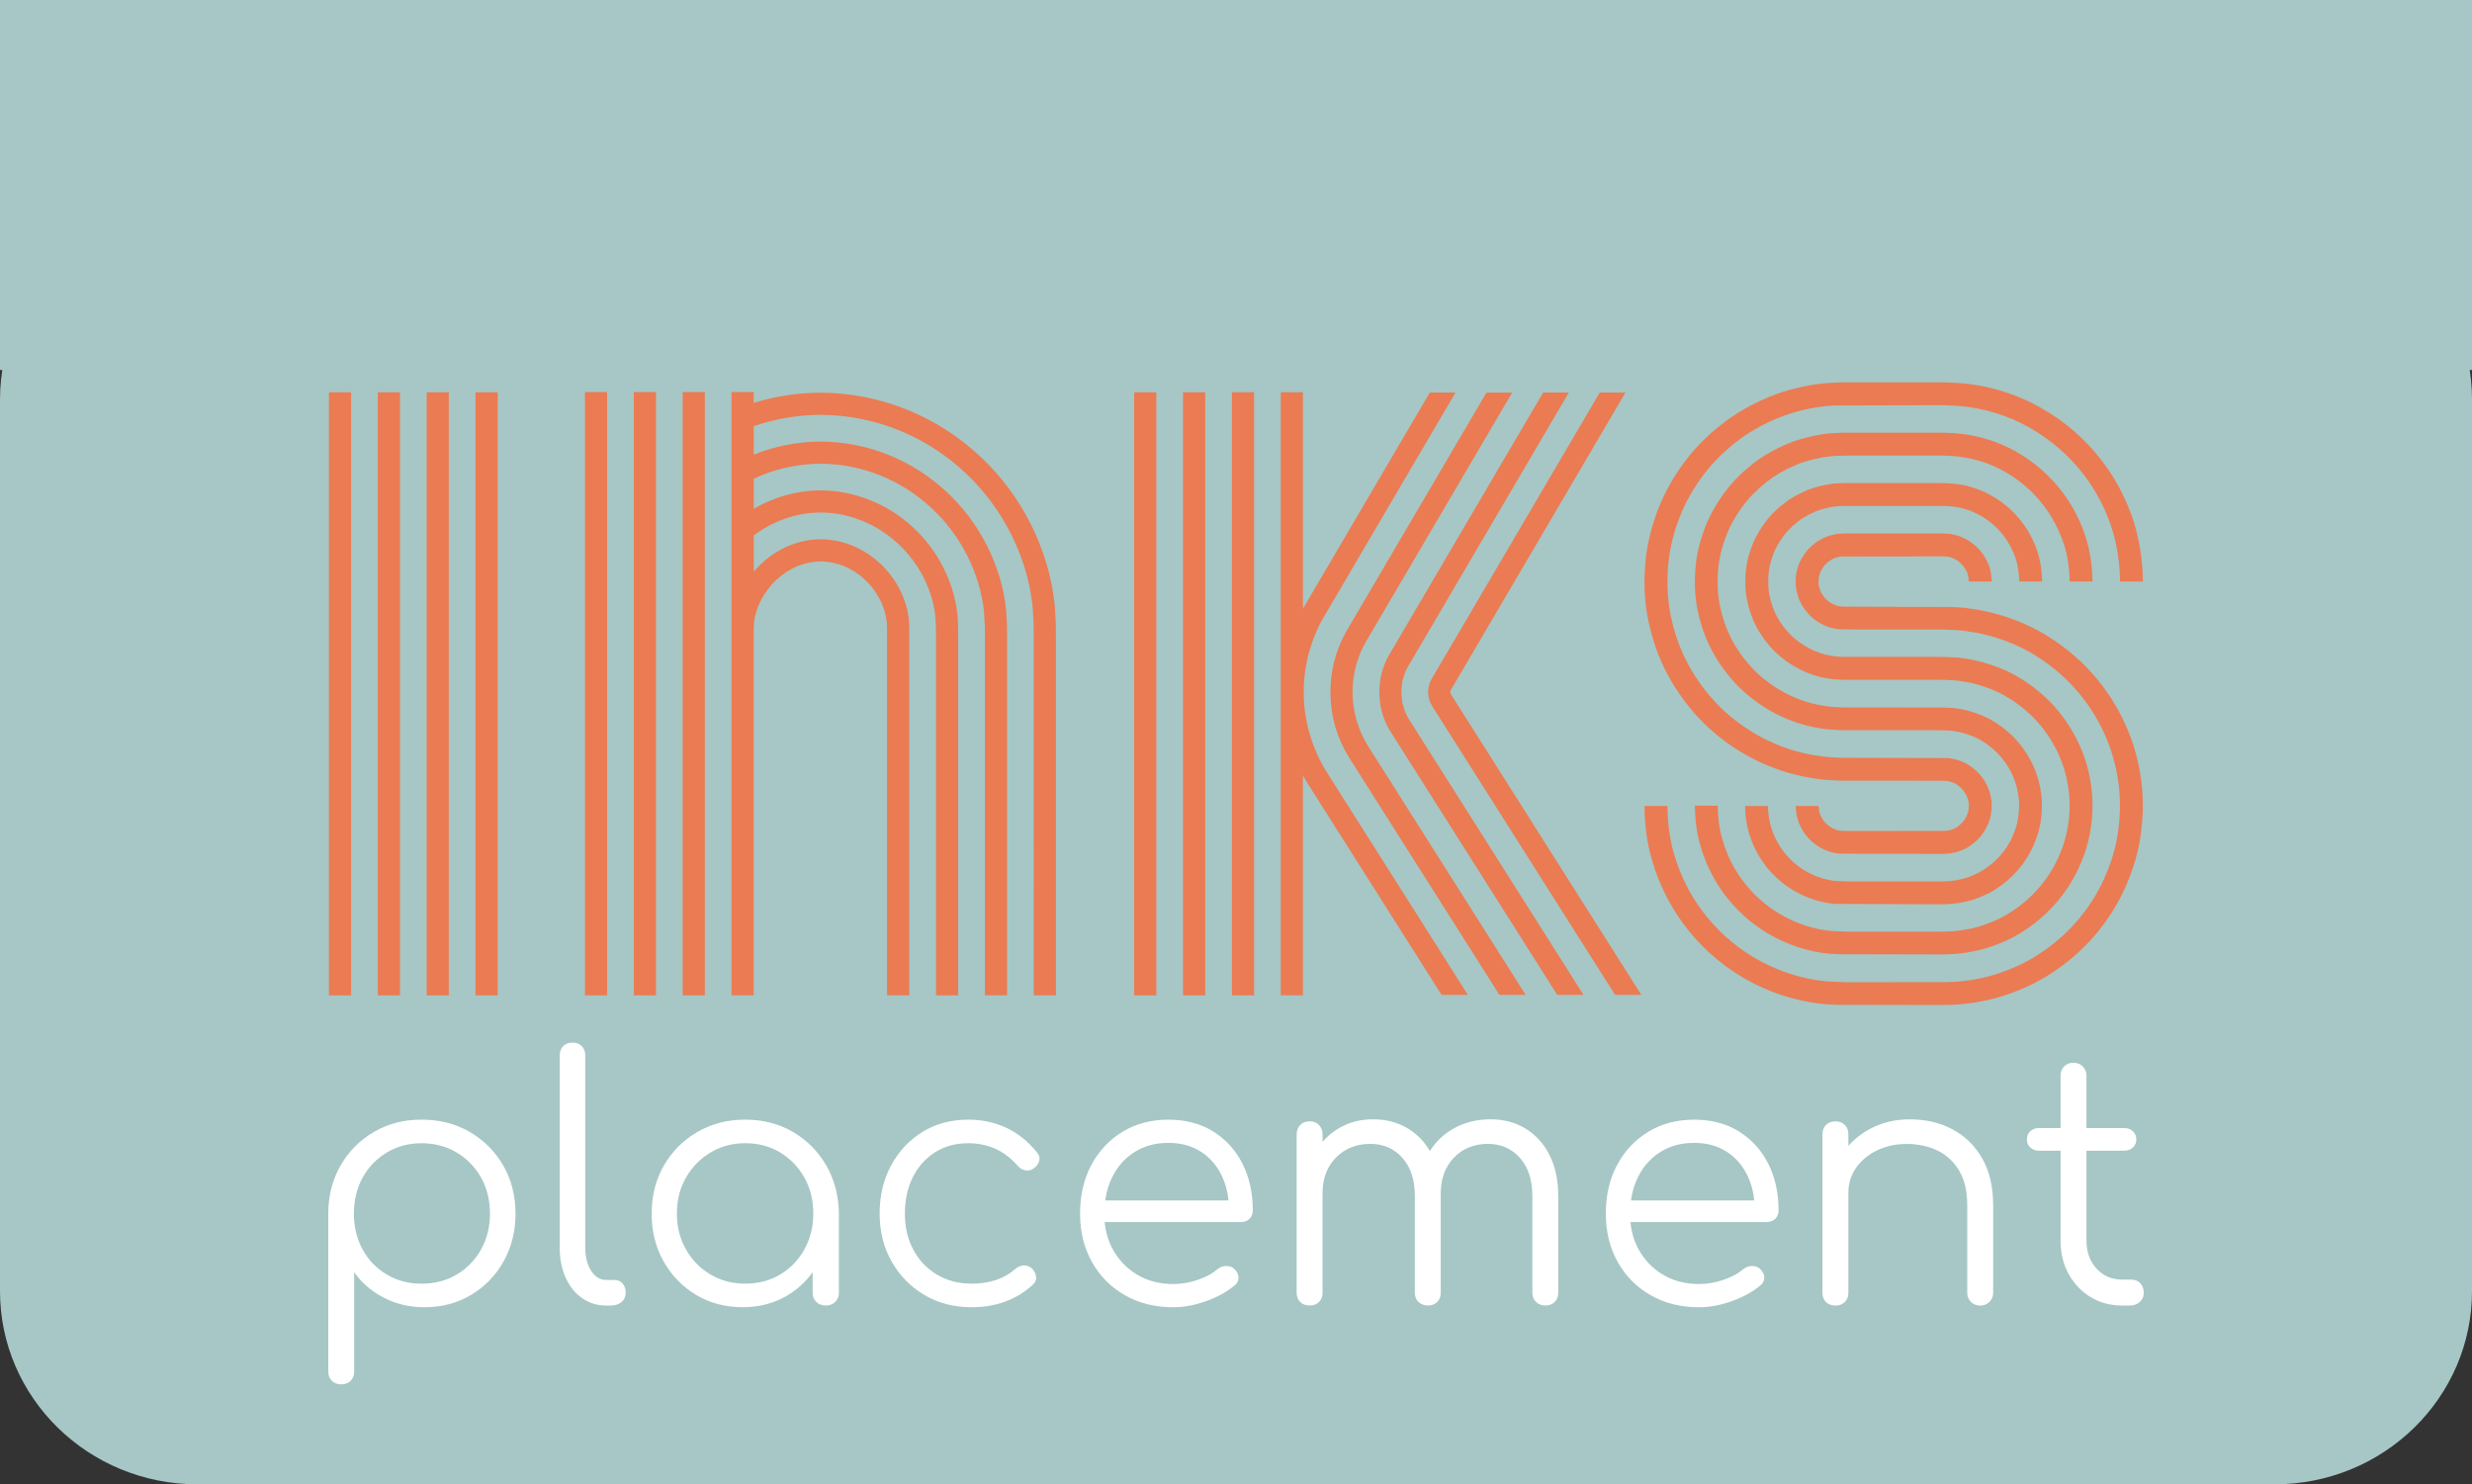<svg xmlns="http://www.w3.org/2000/svg" xmlns:xlink="http://www.w3.org/1999/xlink" id="Ebene_1" viewBox="0 0 841.89 505.58"><rect x="0" y="0" width="841.89" height="505.58" fill="#333333" stroke="none"/><defs><style> .cls-1 { fill: none; } .cls-2 { fill: #a6c7c5; } .cls-3 { clip-path: url(#clippath-1); } .cls-4 { clip-path: url(#clippath-3); } .cls-5 { clip-path: url(#clippath-4); } .cls-6 { clip-path: url(#clippath-2); } .cls-7 { clip-path: url(#clippath-5); } .cls-8 { fill: #fff; } .cls-9 { fill: #eb7b53; } .cls-10 { clip-path: url(#clippath); } </style><clipPath id="clippath"><rect class="cls-1" y="70.33" width="841.89" height="435.25"></rect></clipPath><clipPath id="clippath-1"><rect class="cls-1" y="60.81" width="841.89" height="444.77"></rect></clipPath><clipPath id="clippath-2"><rect class="cls-1" y="60.81" width="841.89" height="444.77"></rect></clipPath><clipPath id="clippath-3"><rect class="cls-1" y="60.81" width="841.89" height="444.77"></rect></clipPath><clipPath id="clippath-4"><rect class="cls-1" y="60.81" width="841.89" height="444.77"></rect></clipPath><clipPath id="clippath-5"><rect class="cls-1" y="60.81" width="841.89" height="444.77"></rect></clipPath></defs><g class="cls-10"><path class="cls-2" d="M841.89,439.77c0,36.34-30.11,65.81-67.25,65.81H67.25C30.1,505.58,0,476.12,0,439.77V136.13C0,99.79,30.1,70.33,67.25,70.33h707.4c37.14,0,67.25,29.46,67.25,65.81v303.64Z"></path></g><rect class="cls-9" x="145.31" y="133.61" width="7.54" height="205.43"></rect><rect class="cls-9" x="161.95" y="133.61" width="7.55" height="205.43"></rect><rect class="cls-9" x="128.67" y="133.61" width="7.55" height="205.43"></rect><rect class="cls-9" x="112.03" y="133.61" width="7.55" height="205.43"></rect><g class="cls-3"><path class="cls-9" d="M359.19,205.99c-1.97-18.93-11.21-37.34-25.35-50.5-7.29-6.83-15.63-12.17-24.79-15.89-9.31-3.8-19.52-5.82-29.54-5.84-7.64,0-15.43,1.2-22.82,3.46v-3.68h-7.55v205.48h7.55v-124.94c.08-.73.12-1.48.13-2.29.59-5.02,3.48-10.46,7.59-14.28,2.15-2.01,4.64-3.63,7.22-4.68,2.52-1.04,5.16-1.58,7.79-1.61,5.52.03,10.9,2.24,15.18,6.25,4.04,3.75,6.8,9.05,7.39,14.22.01.79.05,1.56.12,2.32v125.01h7.57v-124.49l-.04-1.21c-.06-.61-.09-1.22-.09-1.84l-.02-.4c-.75-7.09-4.31-14.06-9.77-19.12-5.65-5.3-12.86-8.24-20.34-8.28-3.66.04-7.24.77-10.64,2.17-3.42,1.41-6.71,3.54-9.49,6.15-.92.85-1.77,1.77-2.58,2.73v-12.37c6.74-5,14.73-7.78,22.73-7.78h.04c9.62.01,19.27,3.91,26.5,10.74,7.02,6.52,11.6,15.54,12.59,24.75l.18,3.59c.03.8.03,1.71.03,2.63,0,.55,0,1.1,0,1.6v121.15h7.54v-122.72c0-1.04,0-2.06-.03-3l-.19-3.73-.02-.2c-1.16-11.03-6.61-21.82-14.95-29.58-8.6-8.11-20.13-12.76-31.65-12.77h-.05c-7.88,0-15.74,2.2-22.73,6.27v-10.2c.77-.36,1.53-.75,2.31-1.07,6.46-2.67,13.54-4.07,20.48-4.09,6.93.02,14,1.42,20.48,4.06,6.41,2.61,12.24,6.36,17.37,11.15,9.91,9.23,16.39,22.06,17.79,35.22l.27,5.08c.03,1.03.03,1.93.03,2.84,0,.53,0,1.06,0,1.59v121.15h7.55v-122.7c0-.99,0-1.99-.04-3.19l-.28-5.26-.02-.19c-1.56-14.98-8.91-29.58-20.15-40.04-5.79-5.42-12.42-9.67-19.68-12.63-7.35-3-15.4-4.6-23.32-4.62-7.72.01-15.59,1.56-22.79,4.44v-9.7c7.32-2.5,15.15-3.83,22.81-3.84,9.05.02,18.29,1.84,26.71,5.28,8.3,3.37,15.86,8.22,22.48,14.42,12.82,11.94,21.2,28.62,22.98,45.63.16,2.22.27,4.45.35,6.65l.03,125.74h7.55v-121.15l-.03-4.86c-.08-2.3-.21-4.6-.38-7.03"></path></g><rect class="cls-9" x="215.86" y="133.54" width="7.55" height="205.49"></rect><rect class="cls-9" x="199.22" y="133.54" width="7.54" height="205.49"></rect><rect class="cls-9" x="232.5" y="133.54" width="7.55" height="205.49"></rect><g class="cls-6"><path class="cls-9" d="M487.75,240.49l62.3,98.37h8.93l-64.89-102.46c-.22-.34-.24-.95-.03-1.3l59.52-101.39h-8.75l-57.29,97.6c-1.63,2.81-1.53,6.52.21,9.17"></path></g><rect class="cls-9" x="386.27" y="133.61" width="7.54" height="205.43"></rect><g class="cls-4"><path class="cls-9" d="M453.11,236.7c.15,7.56,2.35,14.94,6.36,21.35l51.19,80.82h8.93l-53.73-84.84c-3.23-5.16-5.08-11.38-5.21-17.5-.15-6.15,1.35-12.23,4.29-17.52l50.05-85.28h-8.75l-47.86,81.55c-3.63,6.54-5.45,13.95-5.27,21.43"></path></g><rect class="cls-9" x="402.91" y="133.61" width="7.55" height="205.43"></rect><g class="cls-5"><path class="cls-9" d="M479.51,227.06l54.78-93.34h-8.75l-52.57,89.56c-4.49,7.91-4.24,18.35.64,25.98l56.74,89.6h8.94l-59.31-93.65c-3.42-5.35-3.6-12.67-.48-18.16"></path></g><rect class="cls-9" x="419.56" y="133.6" width="7.55" height="205.43"></rect><g class="cls-7"><path class="cls-9" d="M443.74,264.07c.51.92,1.03,1.85,1.59,2.75l45.63,72.04h8.94l-48.18-76.07c-4.78-7.64-7.51-16.83-7.71-25.89-.22-8.96,2.06-18.2,6.37-25.95l45.32-77.24h-8.75l-43.13,73.5c-.03.05-.05.1-.08.15v-73.76h-7.55v205.42h7.55v-74.96Z"></path><path class="cls-9" d="M702.95,185.41c1.19,3.89,1.82,8.06,1.92,12.64h7.78c-.11-5.44-.85-10.31-2.27-14.96-1.83-5.74-4.6-11.05-8.23-15.79-4.1-5.33-9.35-9.92-15.19-13.26-6.49-3.77-13.94-6.02-21.58-6.51l-2.75-.13c-.67-.03-1.2-.02-1.74-.02h-31.01c-1.22,0-2.48-.02-4.04.09-4.03.07-8.44.85-13.58,2.4-4.26,1.39-8.48,3.44-12.65,6.16-4.07,2.84-7.62,6.04-10.59,9.56-3.21,3.93-5.78,8.09-7.67,12.4-2.01,4.82-3.3,9.63-3.83,14.38-.53,5.57-.35,10.48.55,15,1.05,5.27,2.74,10.1,5.04,14.39,2.45,4.5,5.52,8.62,9.16,12.3,7.58,7.41,17.29,12.37,27.23,13.94,2.59.48,5.06.61,7.93.72l32.8.02c.79,0,1.78,0,2.34.04.36.03.72.04,1.08.06.34.02.68.03,1.01.06l1.96.3c2.68.54,5.22,1.43,7.44,2.61,2.33,1.31,4.47,2.95,6.32,4.81,3.71,3.87,6.16,8.73,6.94,13.81.42,2.21.45,4.76.07,7.64-.23,2.15-.9,4.41-2.09,7.1-2.01,4.42-5.4,8.31-9.66,11.03-1.92,1.32-4.2,2.2-6.37,2.94-2.39.67-4.67,1.02-6.79,1.05l-.35.03c-.31.02-.77.01-1.24.01h-32l-3.39-.12c-7.22-.63-14.08-4.55-18.39-10.49-4.25-5.79-4.99-11.72-5-15.09h-7.79c.02,4.4.99,12.17,6.49,19.68,5.6,7.72,14.57,12.83,24.15,13.67l35.89.14h.29c.58,0,1.16,0,1.6-.04,2.77-.06,5.71-.52,8.73-1.37l.2-.06c2.73-.94,5.64-2.05,8.26-3.85,5.4-3.45,9.81-8.53,12.45-14.33,1.55-3.47,2.41-6.48,2.72-9.38.47-3.61.41-6.98-.14-9.86-.99-6.52-4.19-12.87-9.03-17.93-2.4-2.43-5.12-4.5-8.17-6.21-2.98-1.57-6.21-2.72-9.8-3.43l-2.26-.35-.24-.03c-.5-.05-1-.07-1.51-.1-.29-.01-.58-.02-.77-.03-.85-.08-1.94-.08-3.07-.07l-32.56-.02c-2.42-.1-4.58-.2-6.75-.61-8.48-1.34-16.7-5.54-23.09-11.8-3.09-3.1-5.71-6.63-7.79-10.47-1.92-3.6-3.36-7.7-4.25-12.21-.75-3.77-.9-7.95-.45-12.69.45-3.95,1.55-8.04,3.26-12.13,1.57-3.6,3.77-7.14,6.49-10.48,2.49-2.95,5.54-5.69,8.94-8.08,3.5-2.28,7.11-4.04,10.64-5.19,4.35-1.31,8.08-1.98,11.56-2.05,1.47-.08,2.56-.07,3.69-.08.5,0,1,0,1.49,0h29.6c.41,0,.82,0,1.33.02l2.67.13c6.39.41,12.66,2.3,18.13,5.47,4.96,2.85,9.42,6.74,12.89,11.27,3.09,4.01,5.44,8.52,6.97,13.34"></path><path class="cls-9" d="M604.26,187.91c.93-2.12,2.22-4.21,3.9-6.3,1.49-1.76,3.3-3.39,5.37-4.86,2.19-1.4,4.37-2.47,6.34-3.12,2.19-.63,4.53-1.22,6.79-1.23l.35-.02c.64-.07,1.87-.06,2.94-.06h30.97c.4,0,.8-.01,1.15.01l1.73.1c7.13.4,14.07,4.16,18.57,10.06,1.85,2.4,3.27,5.12,4.2,7.99.89,2.96,1.08,5.81,1.14,7.57h7.78s0-.05,0-.08c-.08-2.34-.32-5.9-1.5-9.81-1.22-3.79-3.05-7.3-5.44-10.39-5.85-7.68-14.93-12.59-24.32-13.11l-1.68-.09c-.45-.03-1.06-.03-1.68-.03h-30.9c-1.31,0-2.53,0-3.53.07-3.15.04-6.18.8-8.88,1.57-2.72.9-5.5,2.25-8.39,4.1-2.77,1.97-5.04,4.02-7.02,6.36-2.17,2.71-3.82,5.37-5.07,8.23-1.34,3.31-2.16,6.38-2.5,9.49-.21,2.45-.39,6.14.38,9.89.74,3.59,1.83,6.68,3.32,9.46,1.63,2.96,3.65,5.69,6.08,8.15,5.09,4.94,11.51,8.21,18.25,9.24.21.03.42.06.63.1.55.1,1.24.22,1.88.22l2.48.13h32.91c.78,0,1.59,0,2.67.07l1.04.04c.78.04,1.55.07,2.31.15l3.32.5c4.42.87,8.63,2.35,12.44,4.39,3.86,2.14,7.39,4.82,10.46,7.96,6.11,6.34,10.2,14.45,11.52,22.87,1.41,8.28.22,17.08-3.35,24.77-3.37,7.36-9,13.83-15.93,18.27-2.89,1.93-6.32,3.51-10.66,4.93-3.91,1.13-7.76,1.74-11.64,1.8-.7.04-1.21.04-1.73.03h-32.04l-4.95-.2c-6.19-.52-12.41-2.57-18-5.91-4.91-2.94-9.28-6.92-12.65-11.52-3-4.08-5.24-8.64-6.68-13.6-1.29-4.21-1.57-8.38-1.63-11.66h-7.78c.06,3.89.39,8.79,1.96,13.88,1.68,5.79,4.33,11.17,7.86,15.98,3.98,5.42,9.14,10.13,14.93,13.59,6.61,3.95,13.99,6.36,21.46,6.99l2.77.15,34.72.07h.49c.51,0,1.03,0,1.59-.04,4.39-.07,8.93-.78,13.62-2.14,5.17-1.68,9.2-3.56,12.64-5.86,8.1-5.2,14.75-12.84,18.72-21.52,4.23-9.09,5.63-19.51,3.97-29.28-1.55-9.94-6.39-19.53-13.63-27.06-3.62-3.69-7.74-6.83-12.31-9.36-4.56-2.43-9.5-4.17-14.83-5.22l-3.59-.55-.21-.02c-.93-.1-1.87-.15-2.8-.18l-.96-.04c-1.26-.08-2.2-.08-3.14-.08h-32.66s-2.43-.13-2.43-.13c-.26,0-.52-.07-.78-.11-.37-.06-.74-.13-.96-.15-5-.77-9.93-3.3-13.8-7.06-1.87-1.89-3.46-4.03-4.72-6.34-1.12-2.08-1.95-4.48-2.54-7.32-.43-2.1-.51-4.54-.26-7.57.26-2.28.91-4.67,1.93-7.21"></path><path class="cls-9" d="M567.97,229.82c3.26,6.05,7.36,11.57,12.23,16.45,10.08,9.9,23.08,16.54,36.54,18.68,3.62.67,7.17.86,10.56.95l34.32.02.24.02c.29.03.58.04.98.05.26.04.52.09.78.12.86.2,1.62.47,2.33.81.8.49,1.53,1.06,2.1,1.62,1.29,1.37,2.12,2.96,2.34,4.49l.06.31c.15.7.06,1.68-.02,2.36l-.02.19c-.04.6-.38,1.41-.66,2.11-.64,1.42-1.85,2.81-3.24,3.69l-.22.16c-.32.24-.89.45-1.5.68l-.44.17c-.9.22-1.55.32-2.14.33l-33.26.03-1.08-.03c-.31-.03-.58,0-.94-.04-2.68-.29-4.8-2.01-5.91-3.52-1.1-1.51-1.64-3.15-1.67-4.95h-7.77c.04,3.48,1.08,6.69,3.15,9.53,2.78,3.82,7.16,6.33,11.71,6.72l.23.02h.23c.08-.01.16,0,.14-.01l34.64.07s.08,0,.13,0c.2,0,.44,0,.71-.04h.02c1.52-.04,2.9-.35,3.94-.61l1.06-.38c.95-.36,2.12-.8,3.28-1.63,2.64-1.72,4.78-4.21,6.07-7.1.49-1.15,1.14-2.72,1.28-4.55.15-1.3.27-2.99-.09-4.74-.46-3.09-1.97-6.06-4.45-8.7-1.15-1.14-2.44-2.14-3.83-2.95l-.22-.12c-1.37-.7-2.84-1.21-4.48-1.58l-.51-.07c-.1,0-.21-.02-.3-.05l-.68-.11c-.22-.02-.45-.02-.78-.02l-35.38-.09c-2.98-.09-6.18-.25-9.38-.84-11.96-1.91-23.46-7.79-32.37-16.54-4.3-4.32-7.96-9.24-10.85-14.6-2.75-5.13-4.76-10.88-5.97-17.1-1.07-5.49-1.27-11.33-.63-17.8.63-5.63,2.18-11.38,4.57-17.02,2.22-5.11,5.3-10.06,9.08-14.67,3.52-4.19,7.76-8,12.52-11.29,4.81-3.15,9.85-5.61,14.92-7.27,5.85-1.81,11.08-2.75,16.03-2.87l36.1-.1c.27,0,.52,0,1.01.02l3.67.17c8.96.58,17.76,3.23,25.45,7.69,6.93,3.96,13.16,9.4,18.01,15.72,4.31,5.62,7.61,11.94,9.74,18.73,1.71,5.56,2.58,11.38,2.68,17.72h7.78c-.11-7.17-1.09-13.72-3.03-20.04-2.43-7.69-6.13-14.81-11.01-21.16-5.55-7.23-12.39-13.2-20.31-17.72-8.71-5.04-18.68-8.05-28.89-8.71l-3.77-.18c-.7-.03-1.02-.02-1.56-.02h-32.43l-3.71.11c-5.62.13-11.54,1.18-18.15,3.23-5.79,1.89-11.45,4.65-16.9,8.24-5.41,3.73-10.16,8.01-14.16,12.76-4.28,5.2-7.72,10.76-10.25,16.58-2.7,6.38-4.43,12.84-5.16,19.27-.72,7.29-.49,13.87.73,20.12,1.37,6.98,3.64,13.47,6.75,19.29"></path><path class="cls-9" d="M723.59,302.75c2.93-6.47,4.81-12.91,5.56-19.12.93-7,.83-13.79-.27-20.11-2.11-13.36-8.57-26.21-18.23-36.19-4.84-4.94-10.36-9.15-16.45-12.5-6.12-3.29-12.75-5.64-19.79-7-1.67-.29-3.35-.53-5.17-.78-1.5-.15-3-.22-4.51-.3l-36.73-.12c-.34-.04-.68-.06-1.01-.06-.23-.05-.45-.09-.68-.11-1.46-.23-3.03-1.05-4.43-2.33-.63-.68-1.19-1.43-1.62-2.2-.36-.65-.58-1.44-.83-2.49-.13-.55-.09-1.42-.05-2.25v-.22c.1-.73.37-1.52.65-2.29.34-.72.86-1.46,1.33-2.1.52-.59,1.18-1.13,1.83-1.64.82-.48,1.46-.79,2.01-.99l.5-.12c.59-.16,1.13-.28,1.48-.28l34.53-.05c.35.04.69.06.96.06,2.23.09,4.51,1.36,6.07,3.39.62.81,1.11,1.74,1.41,2.59.22.78.3,1.63.37,2.52h7.8v-.12l-.03-.39c-.09-1.17-.21-2.62-.72-4.37-.63-1.83-1.52-3.51-2.66-4.99-2.96-3.84-7.42-6.24-12.03-6.42-.09,0-.18,0-.28-.02v.02c-.51-.07-.99-.06-1.36-.07h-32.43l-1.62.05c-1.33,0-2.47.28-3.4.52l-.94.24c-1.51.51-2.85,1.25-3.84,1.84l-.38.26c-1.03.78-2.21,1.75-3.26,2.98l-.15.19c-.78,1.05-1.68,2.33-2.35,3.84l-.1.23c-.46,1.24-.95,2.71-1.14,4.38l-.03.61c-.06,1.24-.12,2.78.25,4.37.34,1.43.76,2.95,1.62,4.52.8,1.4,1.76,2.68,2.85,3.83l.16.17c2.64,2.47,5.69,4.01,8.84,4.44h.09c.3.08.86.2,1.52.17.1,0,.2.01.3.02l6.23.06h28.09l2.81.1c1.37.07,2.73.13,3.96.25,1.6.22,3.2.47,4.7.72,6.16,1.2,12.05,3.28,17.45,6.18,5.39,2.96,10.3,6.7,14.59,11.1,8.53,8.83,14.26,20.18,16.13,32.05.99,5.6,1.06,11.6.24,17.85-.66,5.46-2.33,11.14-4.93,16.87-4.78,10.43-12.45,19.25-22.22,25.52-4.2,2.79-9.14,5.07-15,6.94-5.39,1.58-10.8,2.43-16.13,2.52l-34.22.04-6.5-.27c-8.74-.74-17.48-3.6-25.27-8.27-6.85-4.1-12.96-9.66-17.67-16.08-4.2-5.73-7.34-12.11-9.34-19.01-1.48-4.92-2.19-10.21-2.27-16.4h-7.81c.09,7.02.92,12.98,2.62,18.6,2.24,7.74,5.78,14.95,10.53,21.41,5.39,7.35,12.1,13.45,19.94,18.16,8.8,5.27,18.69,8.5,28.72,9.35l3.82.21,34.52.07,3.14-.04c5.96-.11,12.05-1.06,18.2-2.87,6.65-2.12,12.21-4.7,16.97-7.86,10.98-7.06,19.64-17,25.05-28.8"></path><path class="cls-8" d="M163.83,425.59c-2.03,3.63-4.8,6.48-8.32,8.55-3.52,2.07-7.5,3.1-11.93,3.1s-8.3-1.03-11.82-3.1c-3.52-2.06-6.27-4.91-8.26-8.55s-2.98-7.71-2.98-12.22.99-8.68,2.98-12.27c1.99-3.6,4.74-6.44,8.26-8.55,3.52-2.11,7.46-3.15,11.82-3.15s8.41,1.05,11.93,3.15c3.51,2.1,6.29,4.95,8.32,8.55,2.02,3.59,3.04,7.68,3.04,12.27s-1.01,8.58-3.04,12.22M159.98,385.55c-4.82-2.79-10.29-4.19-16.4-4.19s-11.34,1.37-16.12,4.13c-4.78,2.75-8.57,6.52-11.36,11.3-2.79,4.78-4.23,10.15-4.3,16.12v54.14c0,1.38.4,2.47,1.2,3.27.81.8,1.89,1.2,3.27,1.2,1.3,0,2.35-.4,3.15-1.2.8-.81,1.2-1.89,1.2-3.27v-33.72c2.52,3.6,5.87,6.48,10.04,8.66,4.17,2.18,8.81,3.27,13.94,3.27,5.89,0,11.16-1.4,15.83-4.19,4.66-2.79,8.36-6.6,11.07-11.41,2.72-4.82,4.07-10.25,4.07-16.29s-1.4-11.58-4.19-16.4c-2.8-4.82-6.6-8.62-11.41-11.41"></path><path class="cls-8" d="M209.31,435.97h-2.87c-2.06,0-3.77-1.03-5.11-3.1-1.34-2.06-2.01-4.74-2.01-8.03v-65.38c0-1.3-.4-2.35-1.2-3.15-.8-.8-1.85-1.2-3.15-1.2s-2.35.4-3.15,1.2c-.8.81-1.2,1.85-1.2,3.15v65.38c0,3.9.67,7.34,2.01,10.33,1.33,2.98,3.21,5.31,5.62,6.99,2.4,1.69,5.14,2.53,8.2,2.53h1.49c1.53,0,2.77-.4,3.73-1.2.95-.8,1.43-1.85,1.43-3.15s-.35-2.35-1.04-3.15c-.69-.8-1.6-1.2-2.75-1.2"></path><path class="cls-8" d="M265.68,434.13c-3.48,2.07-7.44,3.1-11.87,3.1s-8.29-1.03-11.81-3.1c-3.52-2.06-6.31-4.91-8.37-8.55-2.07-3.63-3.1-7.71-3.1-12.22s1.03-8.68,3.1-12.27c2.06-3.6,4.85-6.44,8.37-8.55,3.52-2.11,7.46-3.15,11.81-3.15s8.39,1.05,11.87,3.15c3.48,2.1,6.23,4.95,8.26,8.55,2.02,3.59,3.04,7.68,3.04,12.27s-1.01,8.58-3.04,12.22c-2.03,3.63-4.78,6.48-8.26,8.55M270.04,385.55c-4.78-2.79-10.19-4.19-16.23-4.19s-11.47,1.4-16.28,4.19c-4.82,2.79-8.62,6.6-11.41,11.41-2.79,4.82-4.19,10.29-4.19,16.4s1.36,11.47,4.07,16.29c2.72,4.82,6.41,8.62,11.07,11.41,4.66,2.79,9.94,4.19,15.83,4.19,5.58,0,10.57-1.28,14.97-3.84,3.58-2.08,6.53-4.78,8.89-8.08v6.99c0,1.3.41,2.35,1.26,3.15.84.8,1.91,1.2,3.21,1.2s2.37-.4,3.21-1.2c.84-.81,1.26-1.85,1.26-3.15v-26.96c-.08-6.11-1.51-11.58-4.3-16.4-2.8-4.82-6.58-8.62-11.36-11.41"></path><path class="cls-8" d="M342.66,384.12c-3.94-1.84-8.24-2.75-12.91-2.75-5.89,0-11.09,1.4-15.6,4.19-4.51,2.79-8.07,6.6-10.67,11.41-2.6,4.81-3.9,10.28-3.9,16.4s1.36,11.47,4.07,16.29c2.71,4.81,6.42,8.62,11.13,11.41,4.7,2.79,10.08,4.19,16.12,4.19,8.33,0,15.29-2.56,20.87-7.69.84-.76,1.2-1.68,1.09-2.75-.12-1.07-.63-2.03-1.55-2.87-.85-.69-1.77-.99-2.76-.92-.99.08-1.95.5-2.87,1.27-1.91,1.68-4.11,2.92-6.6,3.73-2.48.8-5.22,1.2-8.2,1.2-4.44,0-8.38-1.04-11.82-3.1-3.44-2.06-6.12-4.89-8.03-8.49-1.91-3.59-2.86-7.68-2.86-12.27s.9-8.79,2.7-12.39c1.79-3.59,4.32-6.42,7.57-8.49,3.25-2.06,7.02-3.09,11.3-3.09,6.73,0,12.31,2.52,16.75,7.57.76.91,1.66,1.47,2.7,1.66,1.03.2,1.97-.02,2.81-.63,1.07-.76,1.72-1.66,1.95-2.7s-.07-2.01-.91-2.93c-2.99-3.67-6.44-6.42-10.38-8.26"></path><path class="cls-8" d="M386.42,392.38c3.28-2.07,7.11-3.1,11.47-3.1s7.97,1,11.07,2.98c3.1,1.99,5.49,4.75,7.17,8.26,1.22,2.55,1.97,5.35,2.27,8.38h-41.99c.4-2.89,1.19-5.55,2.39-7.97,1.8-3.63,4.34-6.48,7.63-8.55M413.09,385.33c-4.32-2.64-9.39-3.96-15.2-3.96s-11.09,1.37-15.6,4.13c-4.52,2.75-8.05,6.52-10.61,11.3-2.56,4.78-3.84,10.31-3.84,16.58s1.36,11.7,4.07,16.52c2.71,4.81,6.46,8.58,11.24,11.3,4.78,2.72,10.27,4.07,16.46,4.07,3.59,0,7.34-.71,11.24-2.12,3.9-1.41,7.11-3.19,9.63-5.33.92-.76,1.36-1.68,1.32-2.75-.04-1.07-.55-2.07-1.55-2.98-.76-.61-1.68-.9-2.75-.86-1.07.04-2.03.4-2.87,1.09-1.68,1.45-3.92,2.66-6.71,3.61-2.79.96-5.56,1.43-8.32,1.43-4.59,0-8.65-1.03-12.16-3.09-3.52-2.07-6.29-4.9-8.32-8.49-1.6-2.84-2.56-6.02-2.9-9.52h46.32c1.22,0,2.21-.36,2.98-1.09.76-.72,1.15-1.7,1.15-2.93,0-5.96-1.19-11.28-3.56-15.94-2.37-4.66-5.72-8.32-10.04-10.96"></path><path class="cls-8" d="M519.65,384.46c-3.48-2.14-7.48-3.21-11.99-3.21-4.75,0-8.99,1.07-12.73,3.21-3.27,1.87-5.92,4.4-7.96,7.6-1.87-3.2-4.32-5.73-7.35-7.6-3.48-2.14-7.48-3.21-11.99-3.21s-8.42,1.07-11.93,3.21c-2.01,1.22-3.76,2.72-5.28,4.47v-2.52c0-1.3-.4-2.37-1.2-3.21-.8-.84-1.85-1.26-3.15-1.26-1.37,0-2.47.42-3.27,1.26-.81.84-1.2,1.91-1.2,3.21v53.91c0,1.3.4,2.35,1.2,3.15.8.8,1.89,1.2,3.27,1.2,1.3,0,2.35-.4,3.15-1.2.8-.8,1.2-1.85,1.2-3.15v-33.95c0-4.97,1.53-9.01,4.59-12.1,3.06-3.09,6.96-4.65,11.7-4.65,4.43,0,8.07,1.59,10.9,4.76,2.82,3.17,4.24,7.48,4.24,12.91v33.03c0,1.3.42,2.35,1.26,3.15.84.8,1.91,1.2,3.21,1.2s2.35-.4,3.15-1.2c.81-.8,1.2-1.85,1.2-3.15v-33.03c0-.08,0-.15,0-.23h0c-.08-5.28,1.4-9.5,4.42-12.68,3.02-3.17,6.9-4.76,11.64-4.76,4.43,0,8.07,1.59,10.9,4.76,2.82,3.17,4.24,7.48,4.24,12.91v33.03c0,1.3.42,2.35,1.26,3.15.84.8,1.91,1.2,3.21,1.2s2.35-.4,3.15-1.2c.81-.8,1.2-1.85,1.2-3.15v-33.03c0-5.28-.98-9.87-2.93-13.77-1.95-3.9-4.66-6.92-8.14-9.06"></path><path class="cls-8" d="M565.48,392.38c3.28-2.07,7.11-3.1,11.47-3.1s7.97,1,11.07,2.98c3.1,1.99,5.49,4.75,7.17,8.26,1.22,2.55,1.97,5.35,2.26,8.38h-41.99c.4-2.89,1.19-5.55,2.39-7.97,1.8-3.63,4.34-6.48,7.63-8.55M592.15,385.33c-4.32-2.64-9.39-3.96-15.2-3.96s-11.09,1.37-15.6,4.13c-4.52,2.75-8.05,6.52-10.61,11.3-2.56,4.78-3.84,10.31-3.84,16.58s1.36,11.7,4.07,16.52c2.71,4.81,6.46,8.58,11.24,11.3,4.78,2.72,10.27,4.07,16.46,4.07,3.59,0,7.34-.71,11.24-2.12,3.9-1.41,7.11-3.19,9.63-5.33.92-.76,1.36-1.68,1.32-2.75-.04-1.07-.55-2.07-1.55-2.98-.76-.61-1.68-.9-2.75-.86-1.07.04-2.03.4-2.87,1.09-1.68,1.45-3.92,2.66-6.71,3.61-2.79.96-5.56,1.43-8.32,1.43-4.59,0-8.65-1.03-12.16-3.09-3.52-2.07-6.29-4.9-8.32-8.49-1.6-2.84-2.56-6.02-2.9-9.52h46.32c1.22,0,2.22-.36,2.98-1.09.76-.72,1.15-1.7,1.15-2.93,0-5.96-1.19-11.28-3.56-15.94-2.37-4.66-5.72-8.32-10.04-10.96"></path><path class="cls-8" d="M664.93,384.64c-4.28-2.25-9.14-3.38-14.57-3.38-4.97,0-9.48,1.09-13.53,3.27-2.85,1.54-5.29,3.47-7.34,5.79v-3.89c0-1.37-.4-2.47-1.2-3.27-.81-.8-1.85-1.2-3.15-1.2-1.38,0-2.47.4-3.27,1.2-.8.8-1.2,1.89-1.2,3.27v53.91c0,1.31.4,2.35,1.2,3.15.81.81,1.89,1.2,3.27,1.2,1.3,0,2.35-.4,3.15-1.2.8-.8,1.2-1.85,1.2-3.15v-33.95c0-3.21.87-6.08,2.63-8.6,1.76-2.53,4.15-4.51,7.17-5.97,3.02-1.45,6.41-2.18,10.15-2.18s7.4.77,10.5,2.3c3.09,1.53,5.54,3.82,7.34,6.88,1.79,3.06,2.7,6.96,2.7,11.7v29.82c0,1.23.42,2.26,1.26,3.1.84.84,1.91,1.26,3.21,1.26,1.22,0,2.25-.42,3.1-1.26.84-.84,1.26-1.87,1.26-3.1v-29.82c0-6.27-1.24-11.59-3.73-15.94-2.49-4.36-5.87-7.67-10.15-9.92"></path><path class="cls-8" d="M725.96,435.86h-3.1c-3.59,0-6.54-1.24-8.83-3.73-2.29-2.49-3.44-5.68-3.44-9.58v-30.62h12.96c1.15,0,2.1-.36,2.87-1.09.76-.72,1.15-1.62,1.15-2.7,0-1.14-.39-2.08-1.15-2.81-.77-.73-1.72-1.09-2.87-1.09h-12.96v-17.78c0-1.3-.42-2.36-1.26-3.21-.84-.84-1.91-1.26-3.21-1.26s-2.35.42-3.15,1.26c-.81.85-1.2,1.91-1.2,3.21v17.78h-7.46c-1.15,0-2.1.36-2.87,1.09-.76.73-1.14,1.66-1.14,2.81,0,1.08.38,1.97,1.14,2.7.77.73,1.72,1.09,2.87,1.09h7.46v30.62c0,4.29.91,8.09,2.75,11.41,1.84,3.33,4.34,5.95,7.51,7.86,3.17,1.92,6.79,2.87,10.84,2.87h2.41c1.38,0,2.53-.4,3.44-1.2.92-.8,1.38-1.85,1.38-3.15s-.38-2.37-1.15-3.21c-.76-.84-1.76-1.26-2.98-1.26"></path></g><rect class="cls-2" width="841.89" height="126.03"></rect></svg>